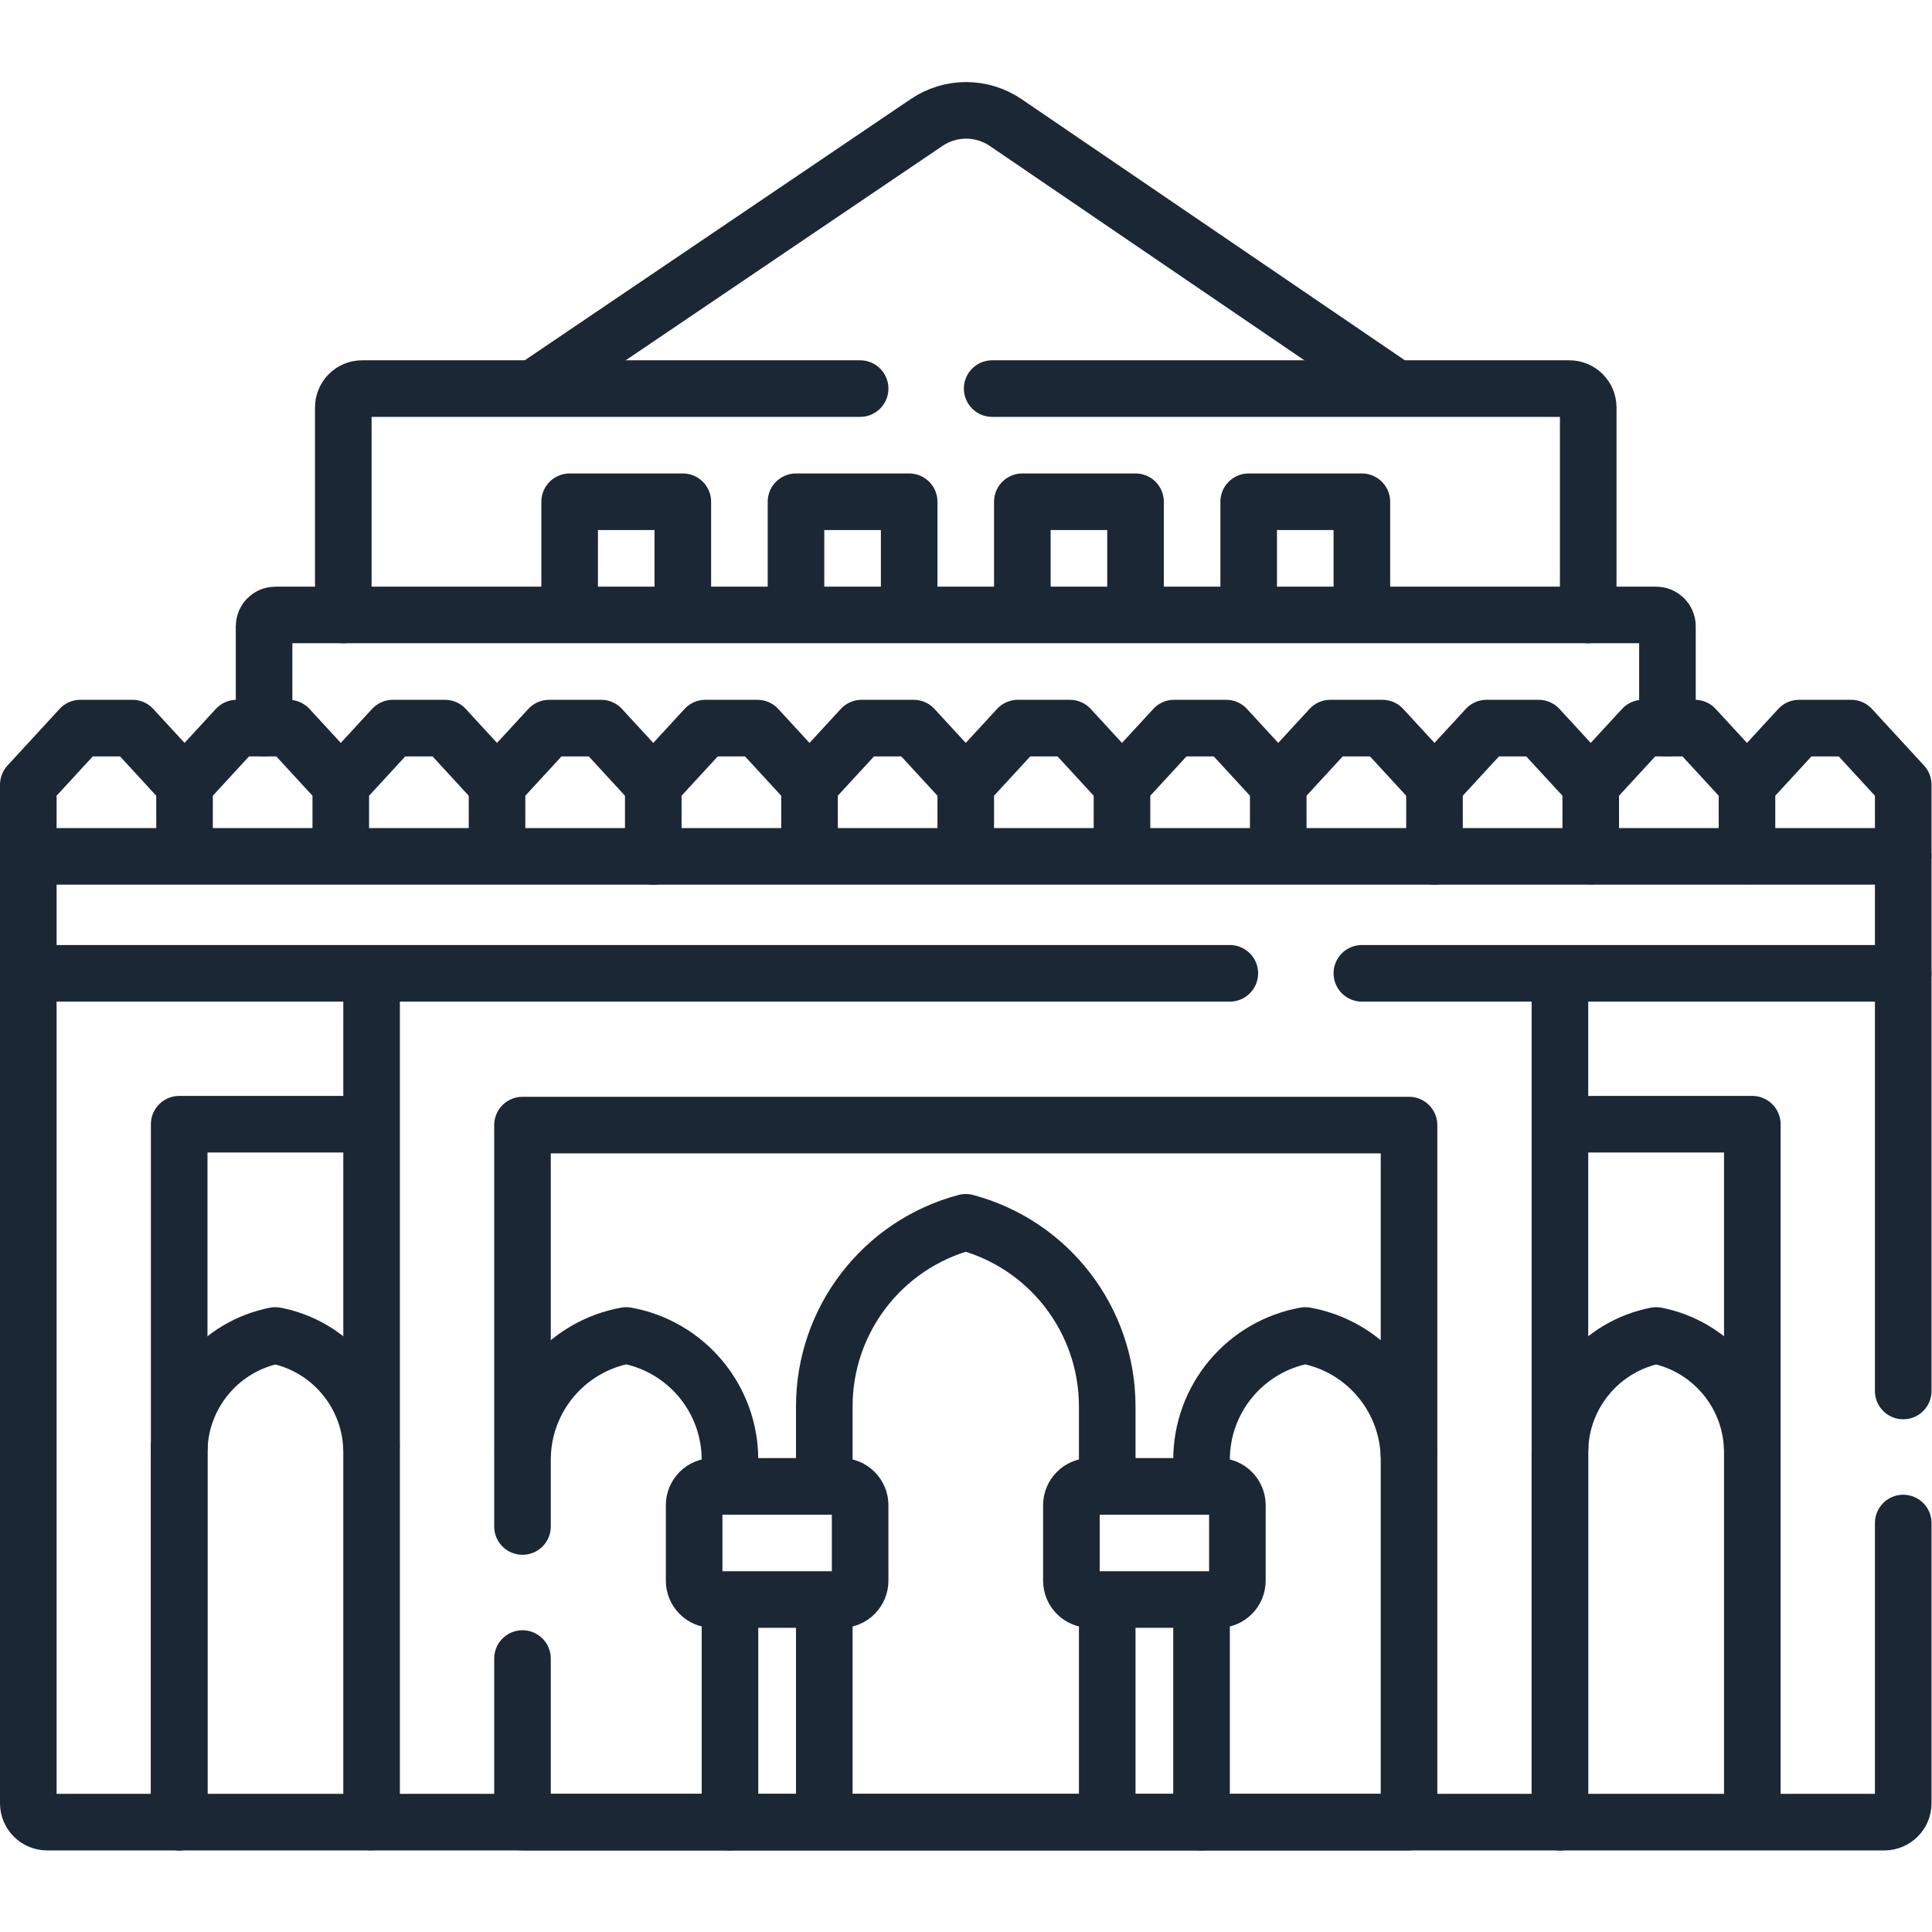 <?xml version="1.0" encoding="UTF-8"?>
<svg xmlns="http://www.w3.org/2000/svg" xmlns:svg="http://www.w3.org/2000/svg" version="1.1" id="svg2796" xml:space="preserve" width="682.667" height="682.667" viewBox="0 0 682.667 682.667">
  <defs id="defs2800" fill="#1c2735">
    <clipPath id="clipPath2810" fill="#1c2735">
      <path d="M 0,512 H 512 V 0 H 0 Z" id="path2808" fill="#1c2735"></path>
    </clipPath>
  </defs>
  <g id="g2802" transform="matrix(1.333,0,0,-1.333,0,682.667)">
    <g id="g2804">
      <g id="g2806" clip-path="url(#clipPath2810)">
        <g id="g2812" transform="translate(413.5,253.553)">
          <path d="M 0,0 V -224.428 H -315 V 0.213" style="fill:none;stroke:#1c2735;stroke-width:15;stroke-linecap:round;stroke-linejoin:round;stroke-miterlimit:10;stroke-dasharray:none;stroke-opacity:1" id="path2814"></path>
        </g>
        <g id="g2816" transform="translate(138.5,107.489)">
          <path d="M 0,0 V 106.402 H 235 V -78.364 H 0 V -35" style="fill:none;stroke:#1c2735;stroke-width:15;stroke-linecap:round;stroke-linejoin:round;stroke-miterlimit:10;stroke-dasharray:none;stroke-opacity:1" id="path2818"></path>
        </g>
        <g id="g2820" transform="translate(218.5,29.488)">
          <path d="M 0,0 V 58.321" style="fill:none;stroke:#1c2735;stroke-width:15;stroke-linecap:round;stroke-linejoin:round;stroke-miterlimit:10;stroke-dasharray:none;stroke-opacity:1" id="path2822"></path>
        </g>
        <g id="g2824" transform="translate(293.5,87.936)">
          <path d="M 0,0 V -58.468" style="fill:none;stroke:#1c2735;stroke-width:15;stroke-linecap:round;stroke-linejoin:round;stroke-miterlimit:10;stroke-dasharray:none;stroke-opacity:1" id="path2826"></path>
        </g>
        <g id="g2828" transform="translate(218.5,118.383)">
          <path d="M 0,0 V 20.932 C 0,43.818 15.387,63.845 37.5,69.742 59.613,63.845 75,43.818 75,20.932 V -0.063" style="fill:none;stroke:#1c2735;stroke-width:15;stroke-linecap:round;stroke-linejoin:round;stroke-miterlimit:10;stroke-dasharray:none;stroke-opacity:1" id="path2830"></path>
        </g>
        <g id="g2832" transform="translate(193.5,29.851)">
          <path d="M 0,0 V -0.726" style="fill:none;stroke:#1c2735;stroke-width:15;stroke-linecap:round;stroke-linejoin:round;stroke-miterlimit:10;stroke-dasharray:none;stroke-opacity:1" id="path2834"></path>
        </g>
        <g id="g2836" transform="translate(193.5,87.809)">
          <path d="M 0,0 V -57.958" style="fill:none;stroke:#1c2735;stroke-width:15;stroke-linecap:round;stroke-linejoin:round;stroke-miterlimit:10;stroke-dasharray:none;stroke-opacity:1" id="path2838"></path>
        </g>
        <g id="g2840" transform="translate(138.579,127.486)">
          <path d="m 0,0 c 1.041,15.179 12.26,27.882 27.421,30.639 15.925,-2.895 27.5,-16.765 27.5,-32.951 v -6.791" style="fill:none;stroke:#1c2735;stroke-width:15;stroke-linecap:round;stroke-linejoin:round;stroke-miterlimit:10;stroke-dasharray:none;stroke-opacity:1" id="path2842"></path>
        </g>
        <g id="g2844" transform="translate(318.5,29.34)">
          <path d="M 0,0 V -0.215" style="fill:none;stroke:#1c2735;stroke-width:15;stroke-linecap:round;stroke-linejoin:round;stroke-miterlimit:10;stroke-dasharray:none;stroke-opacity:1" id="path2846"></path>
        </g>
        <g id="g2848" transform="translate(318.5,87.936)">
          <path d="M 0,0 V -58.596" style="fill:none;stroke:#1c2735;stroke-width:15;stroke-linecap:round;stroke-linejoin:round;stroke-miterlimit:10;stroke-dasharray:none;stroke-opacity:1" id="path2850"></path>
        </g>
        <g id="g2852" transform="translate(373.457,126.884)">
          <path d="m 0,0 c -0.782,15.444 -12.096,28.448 -27.457,31.241 -15.925,-2.895 -27.5,-16.765 -27.5,-32.95 v -6.855" style="fill:none;stroke:#1c2735;stroke-width:15;stroke-linecap:round;stroke-linejoin:round;stroke-miterlimit:10;stroke-dasharray:none;stroke-opacity:1" id="path2854"></path>
        </g>
        <g id="g2856" transform="translate(504.5,108.408)">
          <path d="m 0,0 v -74.283 c 0,-2.761 -2.238,-5 -5,-5 h -85.745" style="fill:none;stroke:#1c2735;stroke-width:15;stroke-linecap:round;stroke-linejoin:round;stroke-miterlimit:10;stroke-dasharray:none;stroke-opacity:1" id="path2858"></path>
        </g>
        <g id="g2860" transform="translate(504.5,253.83)">
          <path d="M 0,0 V -110.421" style="fill:none;stroke:#1c2735;stroke-width:15;stroke-linecap:round;stroke-linejoin:round;stroke-miterlimit:10;stroke-dasharray:none;stroke-opacity:1" id="path2862"></path>
        </g>
        <g id="g2864" transform="translate(413.553,214.125)">
          <path d="M 0,0 H 50.947 V -184.849" style="fill:none;stroke:#1c2735;stroke-width:15;stroke-linecap:round;stroke-linejoin:round;stroke-miterlimit:10;stroke-dasharray:none;stroke-opacity:1" id="path2866"></path>
        </g>
        <g id="g2868" transform="translate(98,29.125)">
          <path d="m 0,0 h -85.5 c -2.762,0 -5,2.239 -5,5 v 219.641" style="fill:none;stroke:#1c2735;stroke-width:15;stroke-linecap:round;stroke-linejoin:round;stroke-miterlimit:10;stroke-dasharray:none;stroke-opacity:1" id="path2870"></path>
        </g>
        <g id="g2872" transform="translate(47.5,29.125)">
          <path d="M 0,0 V 185 H 50.5" style="fill:none;stroke:#1c2735;stroke-width:15;stroke-linecap:round;stroke-linejoin:round;stroke-miterlimit:10;stroke-dasharray:none;stroke-opacity:1" id="path2874"></path>
        </g>
        <g id="g2876" transform="translate(47.538,128.691)">
          <path d="M 0,0 C 0.703,14.427 11.158,26.629 25.462,29.434 39.67,26.647 50.081,14.59 50.909,0.29" style="fill:none;stroke:#1c2735;stroke-width:15;stroke-linecap:round;stroke-linejoin:round;stroke-miterlimit:10;stroke-dasharray:none;stroke-opacity:1" id="path2878"></path>
        </g>
        <g id="g2880" transform="translate(47.5,29.425)">
          <path d="m 0,0 v 97.714 c 0,0.52 0.013,1.037 0.038,1.552" style="fill:none;stroke:#1c2735;stroke-width:15;stroke-linecap:round;stroke-linejoin:round;stroke-miterlimit:10;stroke-dasharray:none;stroke-opacity:1" id="path2882"></path>
        </g>
        <g id="g2884" transform="translate(47.5,29.125)">
          <path d="M 0,0 V 0.3" style="fill:none;stroke:#1c2735;stroke-width:15;stroke-linecap:round;stroke-linejoin:round;stroke-miterlimit:10;stroke-dasharray:none;stroke-opacity:1" id="path2886"></path>
        </g>
        <g id="g2888" transform="translate(413.522,128.331)">
          <path d="M 0,0 C 0.545,14.583 11.055,26.966 25.478,29.794 39.88,26.97 50.38,14.619 50.953,0.063" style="fill:none;stroke:#1c2735;stroke-width:15;stroke-linecap:round;stroke-linejoin:round;stroke-miterlimit:10;stroke-dasharray:none;stroke-opacity:1" id="path2890"></path>
        </g>
        <g id="g2892" transform="translate(413.5,29.125)">
          <path d="m 0,0 v 98.015 c 0,0.398 0.008,0.796 0.022,1.191" style="fill:none;stroke:#1c2735;stroke-width:15;stroke-linecap:round;stroke-linejoin:round;stroke-miterlimit:10;stroke-dasharray:none;stroke-opacity:1" id="path2894"></path>
        </g>
        <g id="g2896" transform="translate(223,88.125)">
          <path d="m 0,0 h -34 c -2.762,0 -5,2.239 -5,5 v 20 c 0,2.761 2.238,5 5,5 H 0 c 2.762,0 5,-2.239 5,-5 V 5 C 5,2.239 2.762,0 0,0 Z" style="fill:none;stroke:#1c2735;stroke-width:15;stroke-linecap:round;stroke-linejoin:round;stroke-miterlimit:10;stroke-dasharray:none;stroke-opacity:1" id="path2898"></path>
        </g>
        <g id="g2900" transform="translate(323,88.125)">
          <path d="m 0,0 h -34 c -2.762,0 -5,2.239 -5,5 v 20 c 0,2.761 2.238,5 5,5 H 0 c 2.762,0 5,-2.239 5,-5 V 5 C 5,2.239 2.762,0 0,0 Z" style="fill:none;stroke:#1c2735;stroke-width:15;stroke-linecap:round;stroke-linejoin:round;stroke-miterlimit:10;stroke-dasharray:none;stroke-opacity:1" id="path2902"></path>
        </g>
        <g id="g2904" transform="translate(361,254.125)">
          <path d="m 0,0 h 143.5 v 31 h -497 V 0 H -35" style="fill:none;stroke:#1c2735;stroke-width:15;stroke-linecap:round;stroke-linejoin:round;stroke-miterlimit:10;stroke-dasharray:none;stroke-opacity:1" id="path2906"></path>
        </g>
        <g id="g2908" transform="translate(379.901,304.503)">
          <path d="m 0,0 -13.457,14.622 h -13.806 l -13.805,-15 V -18.95" style="fill:none;stroke:#1c2735;stroke-width:15;stroke-linecap:round;stroke-linejoin:round;stroke-miterlimit:10;stroke-dasharray:none;stroke-opacity:1" id="path2910"></path>
        </g>
        <g id="g2912" transform="translate(338.833,304.125)">
          <path d="M 0,0 -13.806,15 H -27.61 L -41.416,0 v -18.572" style="fill:none;stroke:#1c2735;stroke-width:15;stroke-linecap:round;stroke-linejoin:round;stroke-miterlimit:10;stroke-dasharray:none;stroke-opacity:1" id="path2914"></path>
        </g>
        <g id="g2916" transform="translate(297.417,304.125)">
          <path d="M 0,0 -13.806,15 H -27.611 L -41.417,0 v -18.572" style="fill:none;stroke:#1c2735;stroke-width:15;stroke-linecap:round;stroke-linejoin:round;stroke-miterlimit:10;stroke-dasharray:none;stroke-opacity:1" id="path2918"></path>
        </g>
        <g id="g2920" transform="translate(256,304.125)">
          <path d="M 0,0 -13.806,15 H -27.611 L -41.417,0 v -18.572" style="fill:none;stroke:#1c2735;stroke-width:15;stroke-linecap:round;stroke-linejoin:round;stroke-miterlimit:10;stroke-dasharray:none;stroke-opacity:1" id="path2922"></path>
        </g>
        <g id="g2924" transform="translate(214.583,304.125)">
          <path d="M 0,0 -13.806,15 H -27.61 L -41.416,0 v -19" style="fill:none;stroke:#1c2735;stroke-width:15;stroke-linecap:round;stroke-linejoin:round;stroke-miterlimit:10;stroke-dasharray:none;stroke-opacity:1" id="path2926"></path>
        </g>
        <g id="g2928" transform="translate(173.167,304.125)">
          <path d="M 0,0 -13.806,15 H -27.611 L -41.417,0 v -18.614" style="fill:none;stroke:#1c2735;stroke-width:15;stroke-linecap:round;stroke-linejoin:round;stroke-miterlimit:10;stroke-dasharray:none;stroke-opacity:1" id="path2930"></path>
        </g>
        <g id="g2932" transform="translate(131.75,304.125)">
          <path d="M 0,0 -13.806,15 H -27.611 L -41.417,0 v -18.614" style="fill:none;stroke:#1c2735;stroke-width:15;stroke-linecap:round;stroke-linejoin:round;stroke-miterlimit:10;stroke-dasharray:none;stroke-opacity:1" id="path2934"></path>
        </g>
        <g id="g2936" transform="translate(90.333,304.125)">
          <path d="M 0,0 -13.806,15 H -27.61 L -41.416,0 v -18.614" style="fill:none;stroke:#1c2735;stroke-width:15;stroke-linecap:round;stroke-linejoin:round;stroke-miterlimit:10;stroke-dasharray:none;stroke-opacity:1" id="path2938"></path>
        </g>
        <g id="g2940" transform="translate(48.917,304.125)">
          <path d="M 0,0 -13.806,15 H -27.611 L -41.417,0 v -18.614" style="fill:none;stroke:#1c2735;stroke-width:15;stroke-linecap:round;stroke-linejoin:round;stroke-miterlimit:10;stroke-dasharray:none;stroke-opacity:1" id="path2942"></path>
        </g>
        <g id="g2944" transform="translate(421.599,304.199)">
          <path d="m 0,0 -13.737,14.926 h -13.806 l -13.806,-15 v -19" style="fill:none;stroke:#1c2735;stroke-width:15;stroke-linecap:round;stroke-linejoin:round;stroke-miterlimit:10;stroke-dasharray:none;stroke-opacity:1" id="path2946"></path>
        </g>
        <g id="g2948" transform="translate(463.042,304.17)">
          <path d="m 0,0 -13.765,14.955 h -13.804 l -13.806,-15 v -18.939" style="fill:none;stroke:#1c2735;stroke-width:15;stroke-linecap:round;stroke-linejoin:round;stroke-miterlimit:10;stroke-dasharray:none;stroke-opacity:1" id="path2950"></path>
        </g>
        <g id="g2952" transform="translate(504.5,285.298)">
          <path d="m 0,0 v 18.827 l -13.806,15 h -13.805 l -13.806,-15 V -0.064" style="fill:none;stroke:#1c2735;stroke-width:15;stroke-linecap:round;stroke-linejoin:round;stroke-miterlimit:10;stroke-dasharray:none;stroke-opacity:1" id="path2954"></path>
        </g>
        <g id="g2956" transform="translate(70,319.125)">
          <path d="m 0,0 v 27 c 0,1.657 1.343,3 3,3 h 366 c 1.657,0 3,-1.343 3,-3 V 0" style="fill:none;stroke:#1c2735;stroke-width:15;stroke-linecap:round;stroke-linejoin:round;stroke-miterlimit:10;stroke-dasharray:none;stroke-opacity:1" id="path2958"></path>
        </g>
        <g id="g2960" transform="translate(263,409.125)">
          <path d="m 0,0 h 153 c 2.762,0 5,-2.239 5,-5 v -55" style="fill:none;stroke:#1c2735;stroke-width:15;stroke-linecap:round;stroke-linejoin:round;stroke-miterlimit:10;stroke-dasharray:none;stroke-opacity:1" id="path2962"></path>
        </g>
        <g id="g2964" transform="translate(91,349.125)">
          <path d="m 0,0 v 55 c 0,2.761 2.238,5 5,5 h 132" style="fill:none;stroke:#1c2735;stroke-width:15;stroke-linecap:round;stroke-linejoin:round;stroke-miterlimit:10;stroke-dasharray:none;stroke-opacity:1" id="path2966"></path>
        </g>
        <g id="g2968" transform="translate(181,349.638)">
          <path d="M 0,0 V 29.487 H -30 V 0.128" style="fill:none;stroke:#1c2735;stroke-width:15;stroke-linecap:round;stroke-linejoin:round;stroke-miterlimit:10;stroke-dasharray:none;stroke-opacity:1" id="path2970"></path>
        </g>
        <g id="g2972" transform="translate(241,349.638)">
          <path d="M 0,0 V 29.487 H -30 V 0" style="fill:none;stroke:#1c2735;stroke-width:15;stroke-linecap:round;stroke-linejoin:round;stroke-miterlimit:10;stroke-dasharray:none;stroke-opacity:1" id="path2974"></path>
        </g>
        <g id="g2976" transform="translate(301,349.575)">
          <path d="M 0,0 V 29.55 H -30 V 0.063" style="fill:none;stroke:#1c2735;stroke-width:15;stroke-linecap:round;stroke-linejoin:round;stroke-miterlimit:10;stroke-dasharray:none;stroke-opacity:1" id="path2978"></path>
        </g>
        <g id="g2980" transform="translate(361,349.575)">
          <path d="M 0,0 V 29.55 H -30 V 0" style="fill:none;stroke:#1c2735;stroke-width:15;stroke-linecap:round;stroke-linejoin:round;stroke-miterlimit:10;stroke-dasharray:none;stroke-opacity:1" id="path2982"></path>
        </g>
        <g id="g2984" transform="translate(368.25,410.375)">
          <path d="m 0,0 -101.664,69.265 c -3.094,2.108 -6.751,3.235 -10.495,3.235 -3.724,0 -7.362,-1.116 -10.446,-3.203 L -225,0" style="fill:none;stroke:#1c2735;stroke-width:15;stroke-linecap:round;stroke-linejoin:round;stroke-miterlimit:10;stroke-dasharray:none;stroke-opacity:1" id="path2986"></path>
        </g>
      </g>
    </g>
  </g>
</svg>

